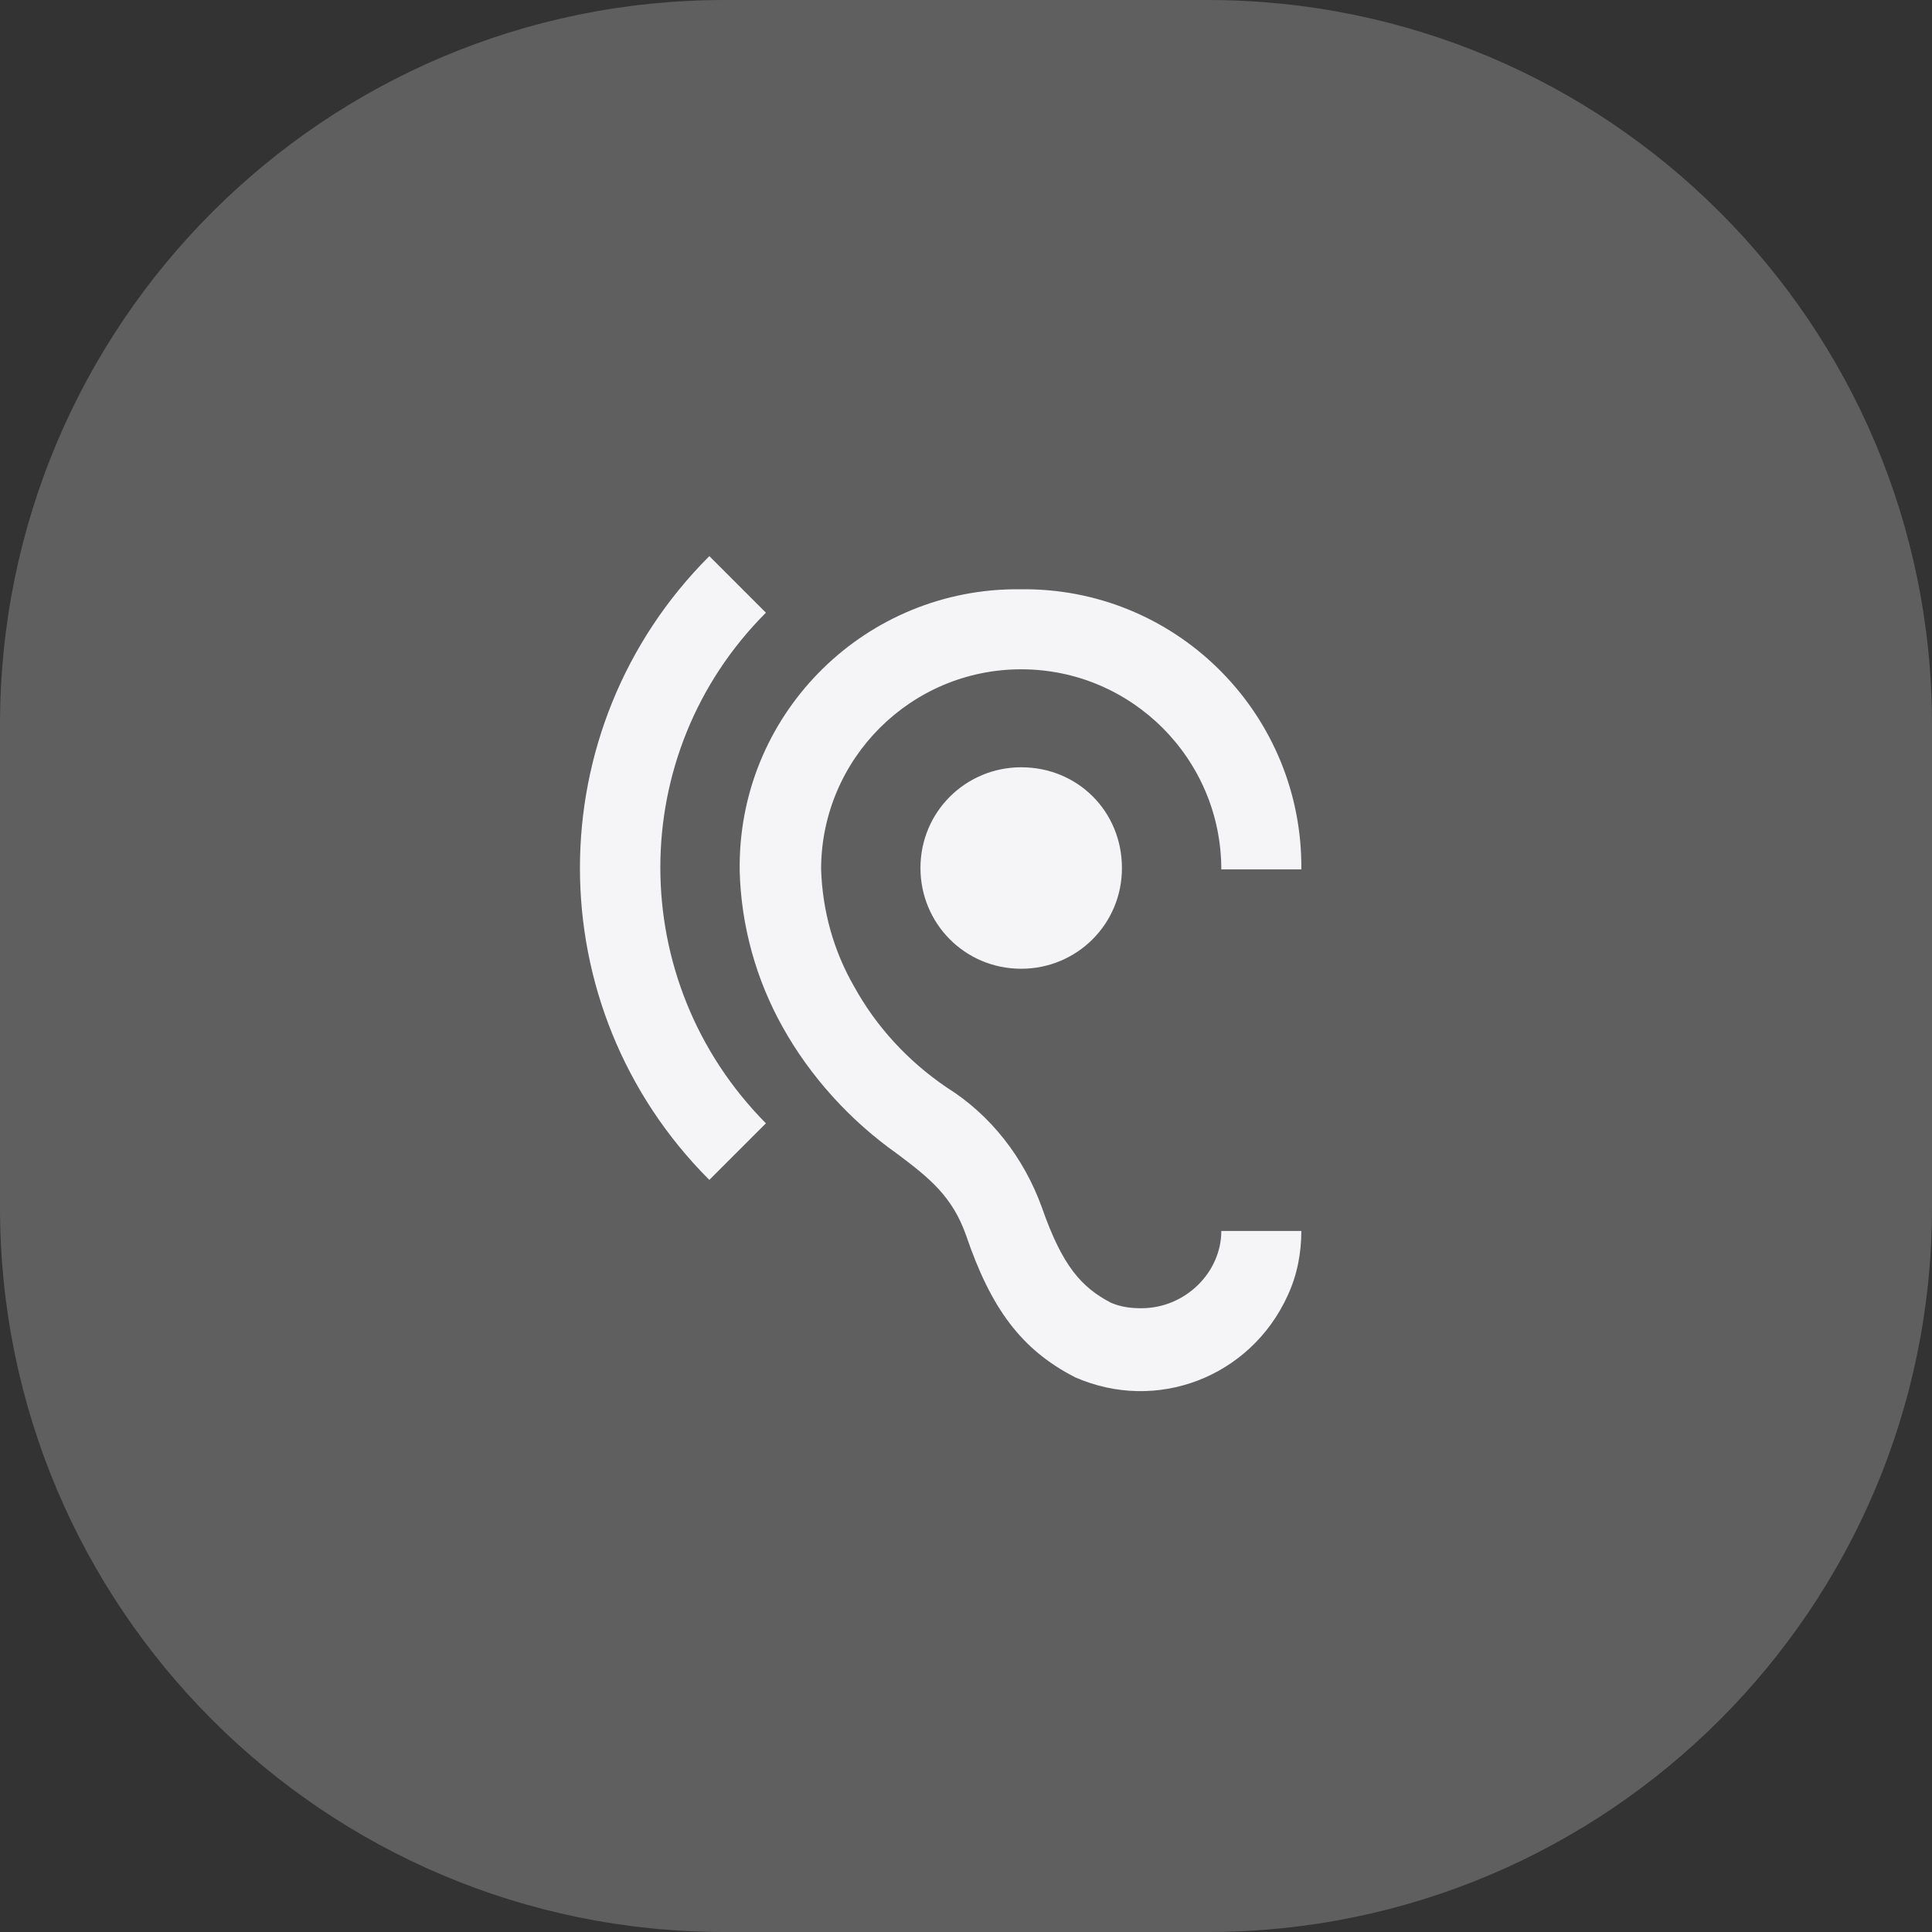 <?xml version="1.0" encoding="utf-8"?>
<!-- Generator: Adobe Illustrator 27.9.0, SVG Export Plug-In . SVG Version: 6.00 Build 0)  -->
<svg version="1.1" id="レイヤー_1" xmlns="http://www.w3.org/2000/svg" xmlns:xlink="http://www.w3.org/1999/xlink" x="0px"
	 y="0px" viewBox="0 0 140 140" style="enable-background:new 0 0 140 140;" xml:space="preserve">
<rect x="0" y="0" width="140" height="140" fill="#333333" stroke="none"/>
<style type="text/css">
	.st0{fill:#5F5F5F;}
	.st1{fill:#F5F5F7;}
</style>
<g id="グループ_13354" transform="translate(-430 -3024)">
	<g transform="matrix(1, 0, 0, 1, 430, 3024)">
		<path id="パス_58169-2" class="st0" d="M52.5,0h35c29,0,52.5,23.5,52.5,52.5v35c0,29-23.5,52.5-52.5,52.5h-35
			C23.5,140,0,116.5,0,87.5v-35C0,23.5,23.5,0,52.5,0z"/>
	</g>
	<path id="Icon_material-hearing" class="st1" d="M512.7,3118.8c-0.8,0-1.5-0.1-2.2-0.4c-2.1-1.1-3.5-2.6-5-6.9
		c-1.3-3.6-3.7-6.7-6.9-8.7c-2.8-1.9-5.1-4.4-6.7-7.3c-1.5-2.6-2.3-5.5-2.4-8.5c0-8,6.5-14.5,14.5-14.5s14.5,6.5,14.5,14.5h5.8
		c0.1-11.1-8.8-20.2-19.9-20.3c-0.2,0-0.3,0-0.5,0c-11.1-0.1-20.2,8.8-20.3,19.9c0,0.2,0,0.3,0,0.5c0.1,4,1.2,7.9,3.1,11.3
		c2,3.6,4.9,6.8,8.3,9.2c2.4,1.8,4,3.1,5,5.9c1.8,5.3,4,8.3,7.9,10.3c5.9,2.6,12.7,0,15.4-5.9c0.7-1.5,1-3.1,1-4.7h-5.8
		C518.5,3116.2,515.9,3118.8,512.7,3118.8L512.7,3118.8z M485.5,3068.4l-4.1-4.1c-12.5,12.5-12.5,32.7,0,45.2l4.1-4.1
		C475.3,3095.1,475.3,3078.6,485.5,3068.4z M496.7,3086.9c0,4,3.2,7.3,7.3,7.3c4,0,7.3-3.2,7.3-7.3s-3.2-7.3-7.3-7.3c0,0,0,0,0,0
		C500,3079.6,496.7,3082.8,496.7,3086.9L496.7,3086.9z"/>
</g>
</svg>

